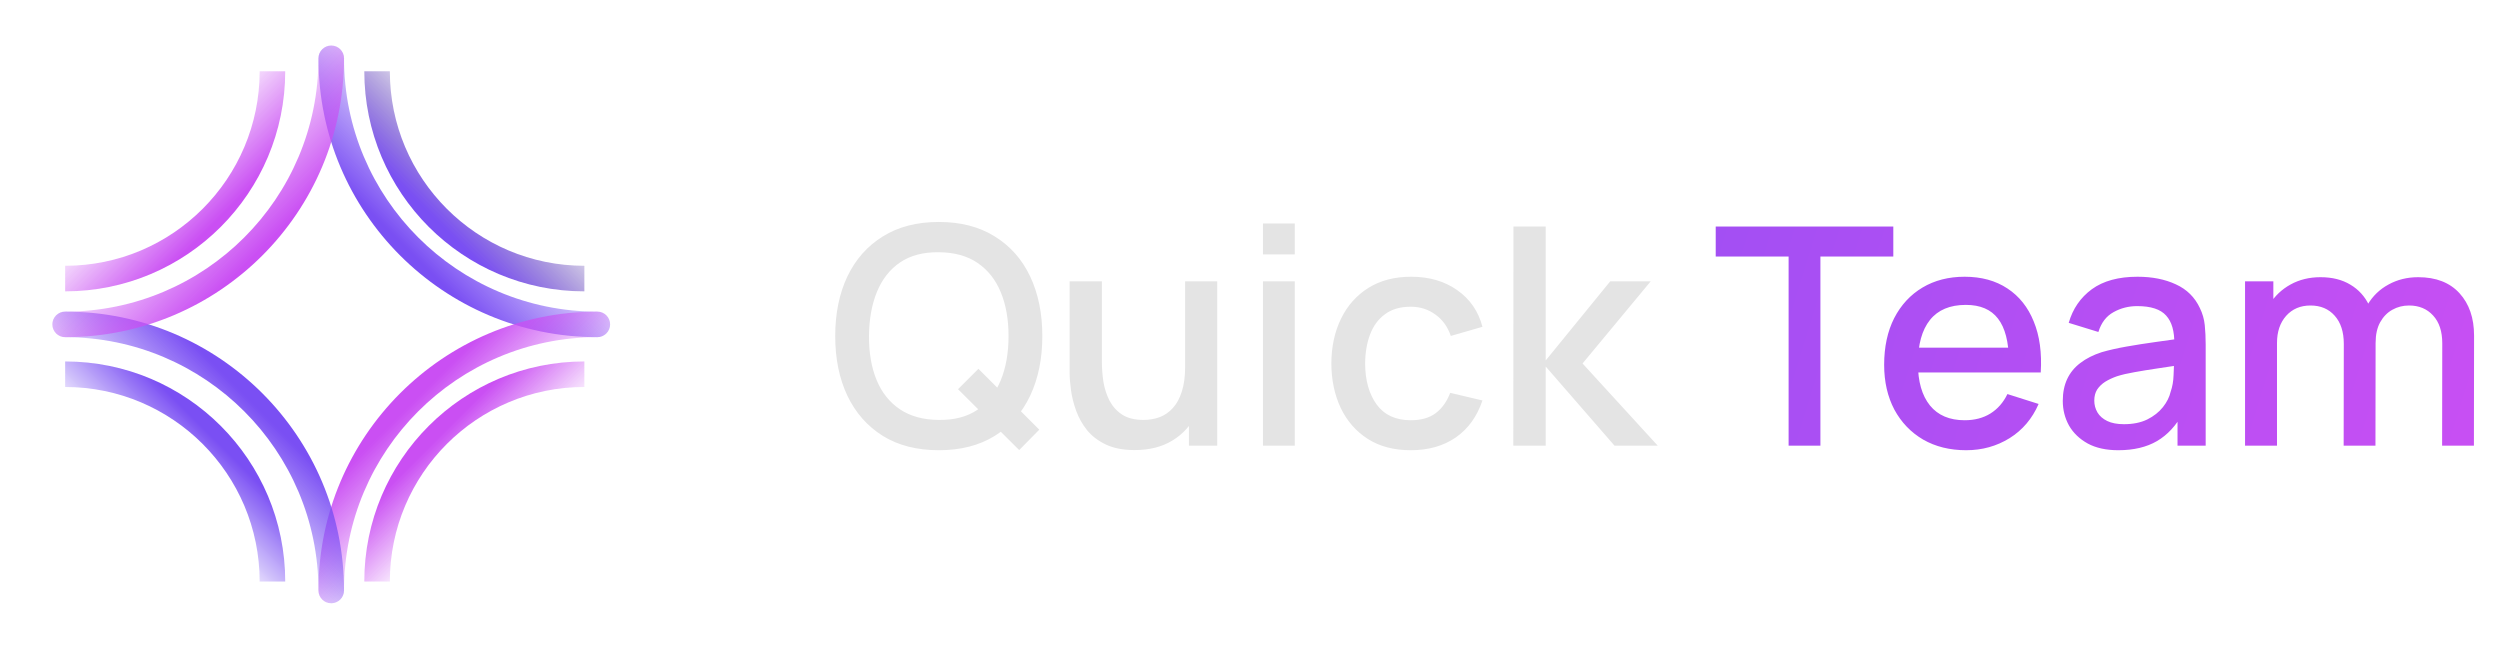 <svg width="115" height="30" viewBox="0 0 115 30" fill="none" xmlns="http://www.w3.org/2000/svg">
<path d="M14.649 2.683C14.649 2.358 14.912 2.095 15.237 2.095C15.562 2.095 15.825 2.358 15.825 2.683C15.825 9.118 21.041 14.335 27.477 14.335C27.801 14.335 28.065 14.598 28.065 14.922C28.065 15.247 27.801 15.51 27.477 15.51C20.392 15.51 14.649 9.767 14.649 2.683Z" fill="url(#paint0_linear_405_4673)"/>
<path d="M17.933 3.278C17.933 8.22 21.939 12.226 26.881 12.226V13.402C21.29 13.402 16.758 8.869 16.758 3.278H17.933Z" fill="url(#paint1_linear_405_4673)"/>
<path d="M14.649 27.162C14.649 20.078 20.392 14.334 27.477 14.334C27.801 14.334 28.065 14.598 28.065 14.922C28.065 15.247 27.801 15.51 27.477 15.51C21.041 15.51 15.825 20.727 15.825 27.162C15.825 27.487 15.562 27.75 15.237 27.75C14.912 27.75 14.649 27.487 14.649 27.162Z" fill="url(#paint2_linear_405_4673)"/>
<path d="M26.881 17.802C21.939 17.802 17.933 21.808 17.933 26.75H16.758C16.758 21.159 21.29 16.627 26.881 16.627V17.802Z" fill="url(#paint3_linear_405_4673)"/>
<path d="M14.649 27.162C14.649 20.727 9.432 15.51 2.997 15.51C2.672 15.51 2.409 15.247 2.409 14.922C2.409 14.598 2.672 14.334 2.997 14.334C10.082 14.334 15.825 20.078 15.825 27.162C15.825 27.487 15.561 27.75 15.237 27.75C14.912 27.75 14.649 27.487 14.649 27.162Z" fill="url(#paint4_linear_405_4673)"/>
<path d="M2.997 16.627C8.588 16.627 13.12 21.159 13.12 26.75H11.944C11.944 21.808 7.938 17.802 2.997 17.802V16.627Z" fill="url(#paint5_linear_405_4673)"/>
<path d="M14.649 2.683C14.649 2.358 14.912 2.095 15.237 2.095C15.561 2.095 15.825 2.358 15.825 2.683C15.825 9.767 10.082 15.51 2.997 15.51C2.672 15.51 2.409 15.247 2.409 14.922C2.409 14.598 2.672 14.335 2.997 14.335C9.432 14.335 14.649 9.118 14.649 2.683Z" fill="url(#paint6_linear_405_4673)"/>
<path d="M13.12 3.278C13.12 8.869 8.588 13.402 2.997 13.402V12.226C7.938 12.226 11.944 8.22 11.944 3.278H13.12Z" fill="url(#paint7_linear_405_4673)"/>
<path d="M46.883 20.703L44.069 17.903L45.007 16.965L47.807 19.765L46.883 20.703ZM43.187 20.71C42.179 20.71 41.32 20.491 40.611 20.052C39.902 19.609 39.358 18.993 38.98 18.204C38.607 17.415 38.42 16.501 38.42 15.46C38.42 14.419 38.607 13.505 38.98 12.716C39.358 11.927 39.902 11.314 40.611 10.875C41.32 10.432 42.179 10.21 43.187 10.21C44.19 10.21 45.047 10.432 45.756 10.875C46.47 11.314 47.014 11.927 47.387 12.716C47.76 13.505 47.947 14.419 47.947 15.46C47.947 16.501 47.76 17.415 47.387 18.204C47.014 18.993 46.47 19.609 45.756 20.052C45.047 20.491 44.19 20.71 43.187 20.71ZM43.187 19.317C43.901 19.326 44.494 19.17 44.965 18.848C45.441 18.521 45.798 18.069 46.036 17.49C46.274 16.907 46.393 16.23 46.393 15.46C46.393 14.69 46.274 14.018 46.036 13.444C45.798 12.865 45.441 12.415 44.965 12.093C44.494 11.771 43.901 11.608 43.187 11.603C42.473 11.594 41.878 11.75 41.402 12.072C40.931 12.394 40.576 12.847 40.338 13.43C40.1 14.013 39.979 14.69 39.974 15.46C39.969 16.23 40.086 16.904 40.324 17.483C40.562 18.057 40.919 18.505 41.395 18.827C41.876 19.149 42.473 19.312 43.187 19.317ZM52.192 20.703C51.67 20.703 51.231 20.619 50.876 20.451C50.522 20.283 50.232 20.064 50.008 19.793C49.789 19.518 49.621 19.219 49.504 18.897C49.388 18.575 49.308 18.26 49.266 17.952C49.224 17.644 49.203 17.373 49.203 17.14V12.94H50.687V16.657C50.687 16.951 50.711 17.254 50.757 17.567C50.809 17.875 50.902 18.162 51.037 18.428C51.177 18.694 51.371 18.909 51.618 19.072C51.87 19.235 52.197 19.317 52.598 19.317C52.86 19.317 53.107 19.275 53.34 19.191C53.574 19.102 53.777 18.962 53.949 18.771C54.127 18.58 54.264 18.328 54.362 18.015C54.465 17.702 54.516 17.322 54.516 16.874L55.426 17.217C55.426 17.903 55.298 18.51 55.041 19.037C54.785 19.56 54.416 19.968 53.935 20.262C53.455 20.556 52.874 20.703 52.192 20.703ZM54.691 20.5V18.316H54.516V12.94H55.993V20.5H54.691ZM58.097 11.701V10.28H59.56V11.701H58.097ZM58.097 20.5V12.94H59.56V20.5H58.097ZM64.896 20.71C64.121 20.71 63.463 20.537 62.922 20.192C62.38 19.847 61.965 19.373 61.676 18.771C61.391 18.169 61.246 17.485 61.242 16.72C61.246 15.941 61.396 15.252 61.69 14.655C61.984 14.053 62.404 13.582 62.95 13.241C63.496 12.9 64.151 12.73 64.917 12.73C65.743 12.73 66.447 12.935 67.031 13.346C67.619 13.757 68.006 14.319 68.193 15.033L66.737 15.453C66.592 15.028 66.354 14.699 66.023 14.466C65.696 14.228 65.32 14.109 64.896 14.109C64.415 14.109 64.021 14.223 63.713 14.452C63.405 14.676 63.176 14.984 63.027 15.376C62.877 15.768 62.8 16.216 62.796 16.72C62.8 17.499 62.978 18.129 63.328 18.61C63.682 19.091 64.205 19.331 64.896 19.331C65.367 19.331 65.747 19.224 66.037 19.009C66.331 18.79 66.555 18.477 66.709 18.071L68.193 18.421C67.945 19.158 67.537 19.725 66.968 20.122C66.398 20.514 65.708 20.71 64.896 20.71ZM69.612 20.5L69.619 10.42H71.103V16.58L74.071 12.94H75.933L72.797 16.72L76.255 20.5H74.267L71.103 16.86V20.5H69.612Z" fill="#E4E4E4"/>
<path d="M82.276 20.5V11.799H78.923V10.42H87.092V11.799H83.739V20.5H82.276ZM90.444 20.71C89.693 20.71 89.033 20.547 88.463 20.22C87.899 19.889 87.458 19.429 87.14 18.841C86.828 18.248 86.671 17.562 86.671 16.783C86.671 15.957 86.825 15.241 87.133 14.634C87.446 14.027 87.88 13.558 88.435 13.227C88.991 12.896 89.637 12.73 90.374 12.73C91.144 12.73 91.8 12.91 92.341 13.269C92.883 13.624 93.286 14.13 93.552 14.788C93.823 15.446 93.93 16.228 93.874 17.133H92.411V16.601C92.402 15.724 92.234 15.075 91.907 14.655C91.585 14.235 91.093 14.025 90.43 14.025C89.698 14.025 89.147 14.256 88.778 14.718C88.41 15.18 88.225 15.847 88.225 16.72C88.225 17.551 88.41 18.195 88.778 18.652C89.147 19.105 89.679 19.331 90.374 19.331C90.832 19.331 91.226 19.228 91.557 19.023C91.893 18.813 92.155 18.514 92.341 18.127L93.776 18.582C93.482 19.259 93.037 19.784 92.439 20.157C91.842 20.526 91.177 20.71 90.444 20.71ZM87.749 17.133V15.992H93.146V17.133H87.749ZM97.443 20.71C96.883 20.71 96.414 20.607 96.036 20.402C95.658 20.192 95.371 19.917 95.175 19.576C94.984 19.231 94.888 18.853 94.888 18.442C94.888 18.059 94.956 17.723 95.091 17.434C95.227 17.145 95.427 16.9 95.693 16.699C95.959 16.494 96.286 16.328 96.673 16.202C97.009 16.104 97.389 16.018 97.814 15.943C98.239 15.868 98.684 15.798 99.151 15.733C99.623 15.668 100.089 15.602 100.551 15.537L100.019 15.831C100.028 15.238 99.903 14.8 99.641 14.515C99.385 14.226 98.941 14.081 98.311 14.081C97.915 14.081 97.55 14.174 97.219 14.361C96.888 14.543 96.657 14.846 96.526 15.271L95.161 14.851C95.348 14.202 95.703 13.687 96.225 13.304C96.752 12.921 97.453 12.73 98.325 12.73C99.002 12.73 99.59 12.847 100.089 13.08C100.593 13.309 100.962 13.673 101.195 14.172C101.316 14.419 101.391 14.681 101.419 14.956C101.447 15.231 101.461 15.528 101.461 15.845V20.5H100.166V18.771L100.418 18.995C100.105 19.574 99.707 20.005 99.221 20.29C98.74 20.57 98.148 20.71 97.443 20.71ZM97.702 19.513C98.118 19.513 98.475 19.441 98.773 19.296C99.072 19.147 99.312 18.958 99.494 18.729C99.676 18.5 99.795 18.262 99.851 18.015C99.93 17.791 99.975 17.539 99.984 17.259C99.998 16.979 100.005 16.755 100.005 16.587L100.481 16.762C100.019 16.832 99.599 16.895 99.221 16.951C98.843 17.007 98.5 17.063 98.192 17.119C97.889 17.17 97.618 17.233 97.38 17.308C97.18 17.378 97 17.462 96.841 17.56C96.687 17.658 96.564 17.777 96.47 17.917C96.382 18.057 96.337 18.227 96.337 18.428C96.337 18.624 96.386 18.806 96.484 18.974C96.582 19.137 96.731 19.268 96.932 19.366C97.133 19.464 97.389 19.513 97.702 19.513ZM112.337 20.5L112.344 15.789C112.344 15.243 112.204 14.818 111.924 14.515C111.644 14.207 111.275 14.053 110.818 14.053C110.538 14.053 110.281 14.118 110.048 14.249C109.819 14.375 109.632 14.566 109.488 14.823C109.348 15.075 109.278 15.392 109.278 15.775L108.571 15.418C108.561 14.886 108.673 14.419 108.907 14.018C109.145 13.617 109.467 13.306 109.873 13.087C110.279 12.863 110.734 12.751 111.238 12.751C112.054 12.751 112.687 12.996 113.135 13.486C113.583 13.976 113.807 14.627 113.807 15.439L113.8 20.5H112.337ZM103.272 20.5V12.94H104.574V15.124H104.742V20.5H103.272ZM107.808 20.5L107.815 15.817C107.815 15.266 107.675 14.835 107.395 14.522C107.119 14.209 106.748 14.053 106.282 14.053C105.82 14.053 105.446 14.212 105.162 14.529C104.882 14.846 104.742 15.262 104.742 15.775L104.042 15.327C104.042 14.832 104.161 14.391 104.399 14.004C104.637 13.617 104.959 13.311 105.365 13.087C105.771 12.863 106.23 12.751 106.744 12.751C107.28 12.751 107.738 12.865 108.116 13.094C108.494 13.318 108.781 13.633 108.977 14.039C109.177 14.445 109.278 14.916 109.278 15.453L109.271 20.5H107.808Z" fill="url(#paint8_linear_405_4673)"/>
<defs>
<linearGradient id="paint0_linear_405_4673" x1="22.938" y1="7.221" x2="18.721" y2="11.438" gradientUnits="userSpaceOnUse">
<stop stop-color="#7A4FF3" stop-opacity="0"/>
<stop offset="1" stop-color="#7A4FF3"/>
</linearGradient>
<linearGradient id="paint1_linear_405_4673" x1="23.345" y1="6.814" x2="20.06" y2="10.1" gradientUnits="userSpaceOnUse">
<stop stop-color="#472E8D" stop-opacity="0"/>
<stop offset="1" stop-color="#7A4FF3"/>
</linearGradient>
<linearGradient id="paint2_linear_405_4673" x1="22.228" y1="21.913" x2="18.904" y2="18.59" gradientUnits="userSpaceOnUse">
<stop stop-color="#CA4FF3" stop-opacity="0"/>
<stop offset="1" stop-color="#CA4FF3"/>
</linearGradient>
<linearGradient id="paint3_linear_405_4673" x1="22.792" y1="22.66" x2="20.203" y2="20.071" gradientUnits="userSpaceOnUse">
<stop stop-color="#CA4FF3" stop-opacity="0"/>
<stop offset="1" stop-color="#CA4FF3"/>
</linearGradient>
<linearGradient id="paint4_linear_405_4673" x1="7.925" y1="22.234" x2="11.615" y2="18.544" gradientUnits="userSpaceOnUse">
<stop stop-color="#7A4FF3" stop-opacity="0"/>
<stop offset="1" stop-color="#7A4FF3"/>
</linearGradient>
<linearGradient id="paint5_linear_405_4673" x1="6.836" y1="22.91" x2="9.711" y2="20.036" gradientUnits="userSpaceOnUse">
<stop stop-color="#7A4FF3" stop-opacity="0"/>
<stop offset="1" stop-color="#7A4FF3"/>
</linearGradient>
<linearGradient id="paint6_linear_405_4673" x1="7.466" y1="7.886" x2="11.524" y2="11.943" gradientUnits="userSpaceOnUse">
<stop stop-color="#CA4FF3" stop-opacity="0"/>
<stop offset="1" stop-color="#CA4FF3"/>
</linearGradient>
<linearGradient id="paint7_linear_405_4673" x1="6.479" y1="7.332" x2="9.64" y2="10.492" gradientUnits="userSpaceOnUse">
<stop stop-color="#CA4FF3" stop-opacity="0"/>
<stop offset="1" stop-color="#CA4FF3"/>
</linearGradient>
<linearGradient id="paint8_linear_405_4673" x1="38" y1="5.5" x2="113.649" y2="28.874" gradientUnits="userSpaceOnUse">
<stop stop-color="#7A4FF3"/>
<stop offset="1" stop-color="#CA4FF3"/>
</linearGradient>
</defs>
</svg>
